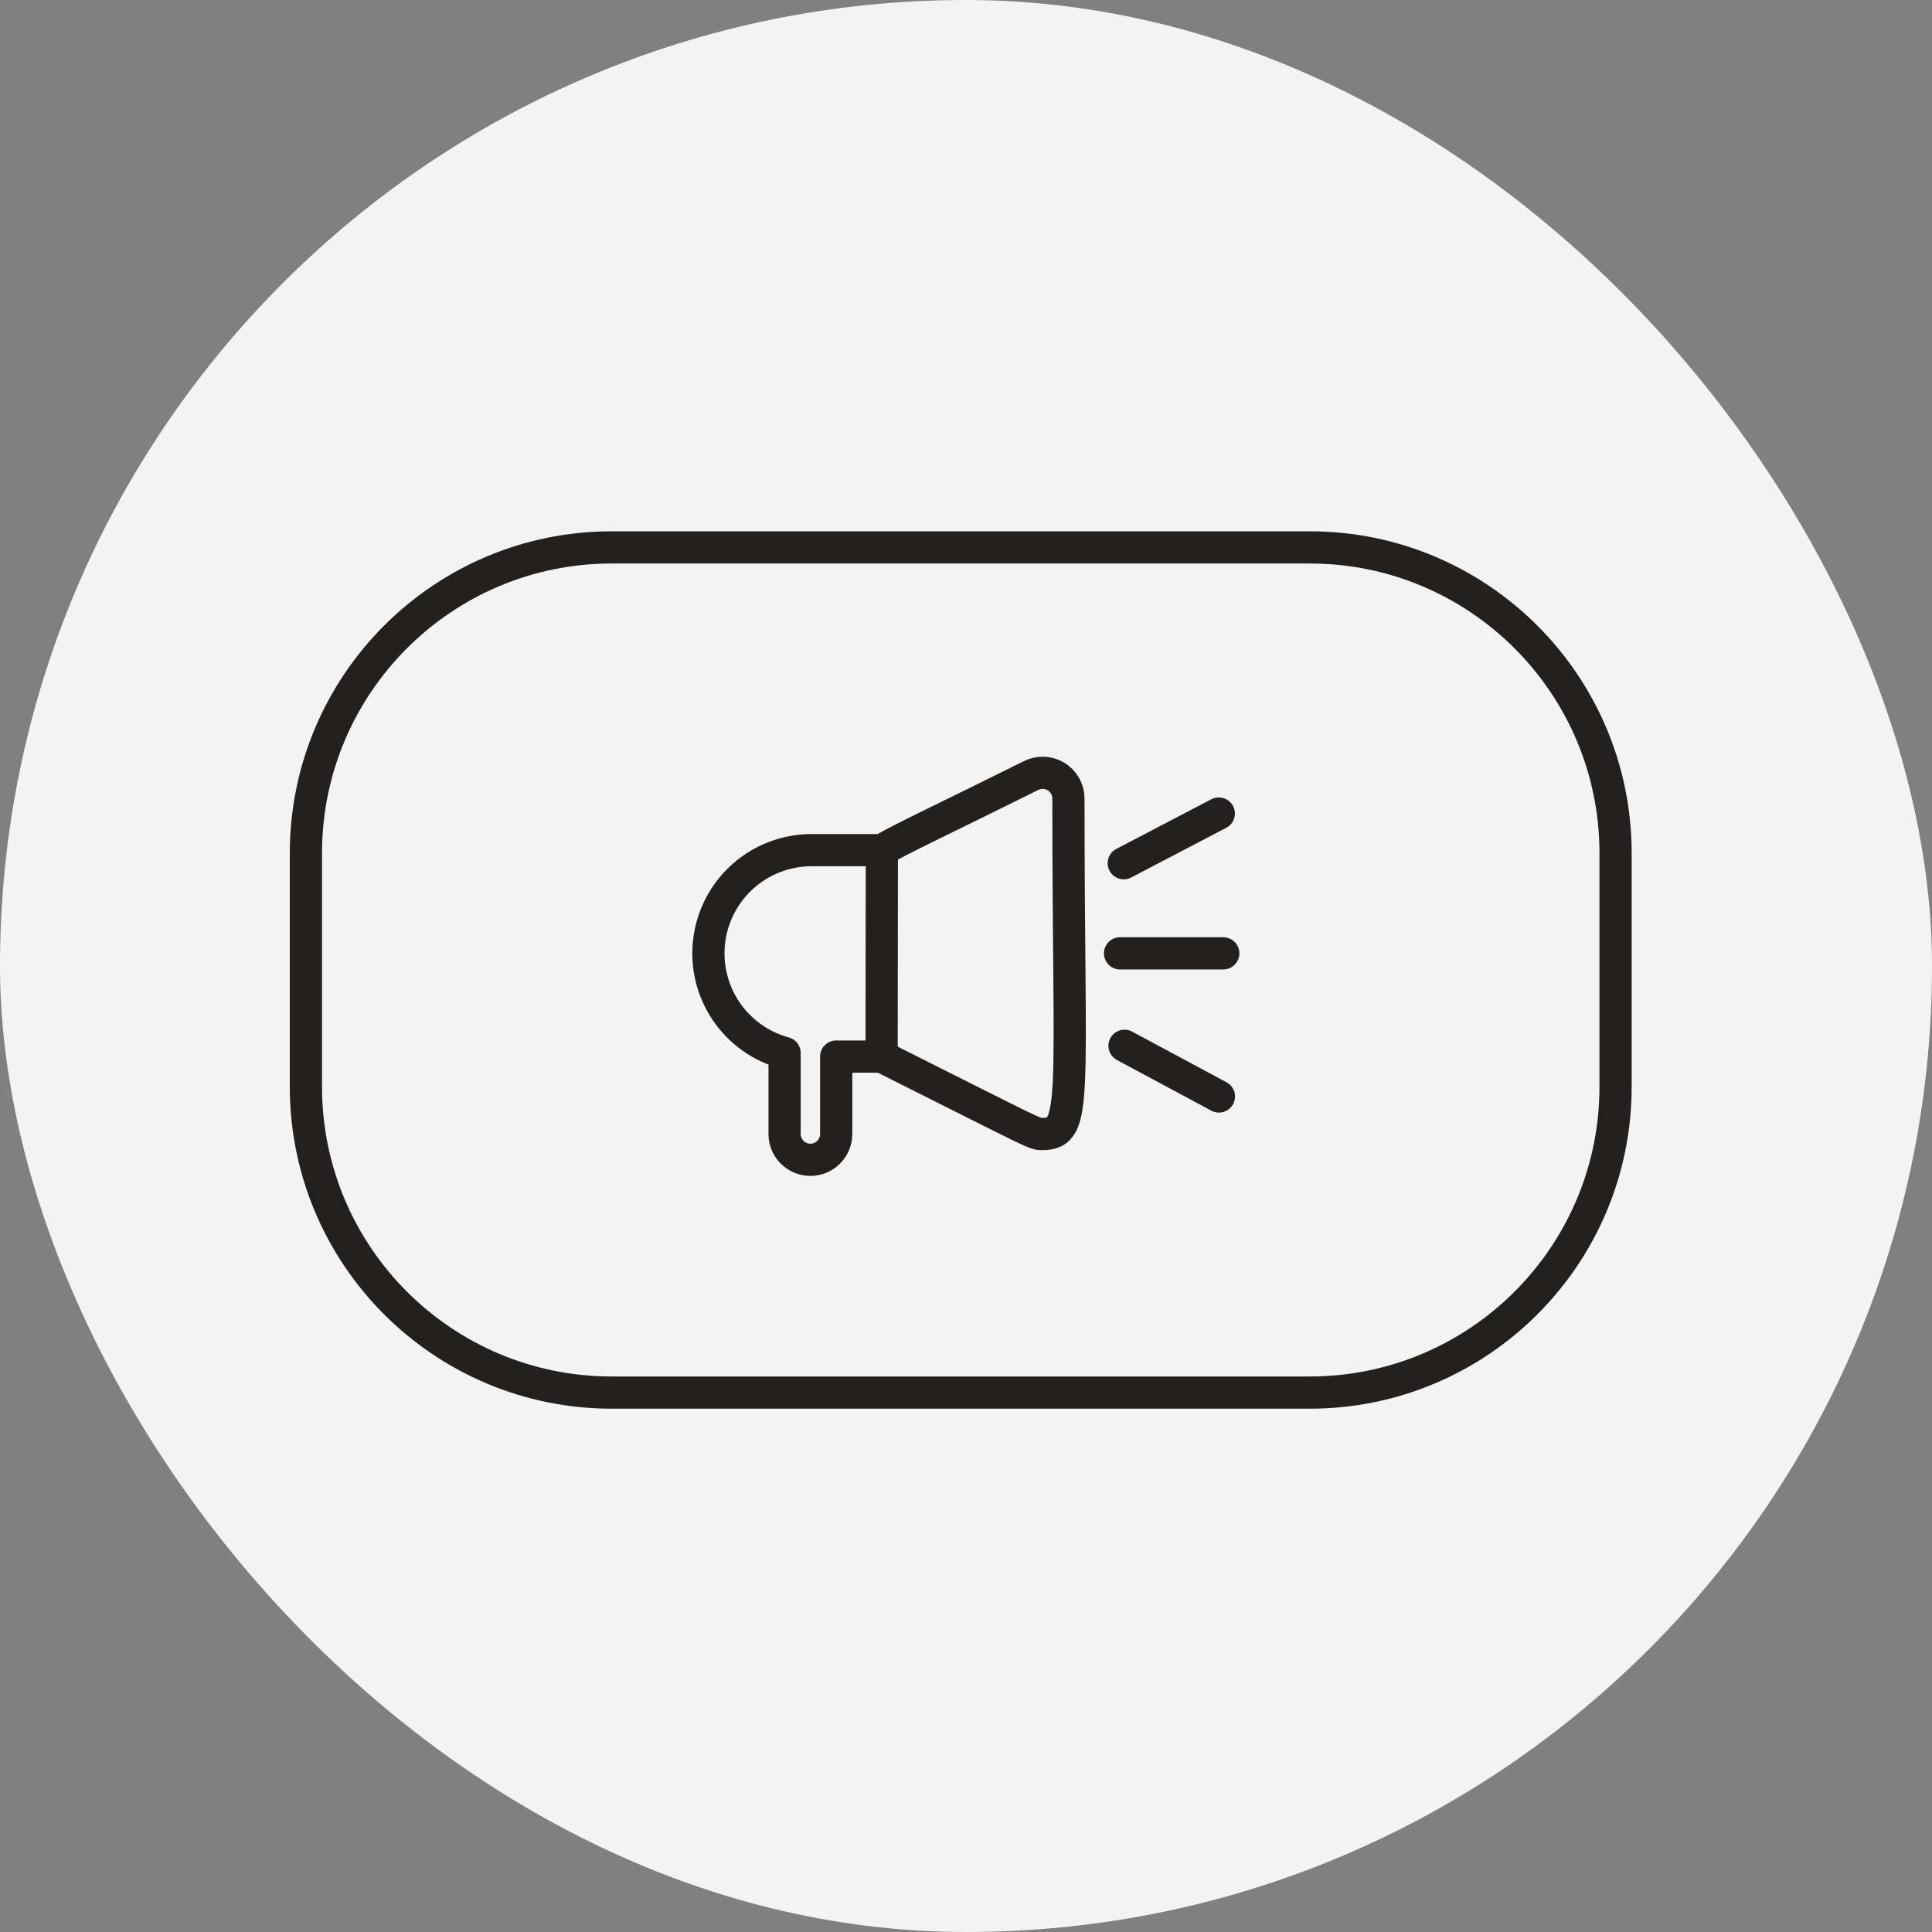 <?xml version="1.0" encoding="UTF-8"?> <svg xmlns="http://www.w3.org/2000/svg" width="60" height="60" viewBox="0 0 60 60" fill="none"><rect x="0" y="0" width="60" height="60" fill="#808080" stroke="none"/><g clip-path="url(#clip0_113_765)"><rect width="60" height="60" rx="30" fill="#F3F3F3"></rect><path d="M40.673 43.248H19C13.753 43.248 9.5 38.995 9.5 33.748V26.5C9.5 21.253 13.753 17 19 17H40.673C45.92 17 50.173 21.253 50.173 26.5V33.748C50.173 38.995 45.92 43.248 40.673 43.248Z" stroke="#23201E"></path><path d="M34.784 29.607H37.99M37.851 25.265L34.899 26.808M34.923 32.478L37.855 34.052M27.387 26.402C28.012 26.033 29.334 25.424 32.019 24.086C32.141 24.024 32.277 23.995 32.413 24.001C32.55 24.006 32.683 24.047 32.799 24.118C32.916 24.19 33.012 24.29 33.079 24.409C33.145 24.528 33.181 24.662 33.181 24.799C33.181 34.135 33.494 35.217 32.38 35.217C32.115 35.217 32.38 35.321 27.379 32.813M27.387 26.402H25.167C24.394 26.411 23.65 26.7 23.072 27.214C22.495 27.729 22.123 28.435 22.026 29.203C21.928 29.97 22.111 30.747 22.541 31.39C22.971 32.032 23.619 32.498 24.366 32.701V35.217C24.366 35.43 24.45 35.634 24.601 35.784C24.751 35.934 24.955 36.019 25.167 36.019C25.38 36.019 25.584 35.934 25.734 35.784C25.884 35.634 25.969 35.43 25.969 35.217V32.813H27.379M27.387 26.402L27.379 32.813" stroke="#23201E" stroke-linecap="round" stroke-linejoin="round"></path></g><defs><clipPath id="clip0_113_765"><rect width="60" height="60" fill="white"></rect></clipPath></defs></svg> 